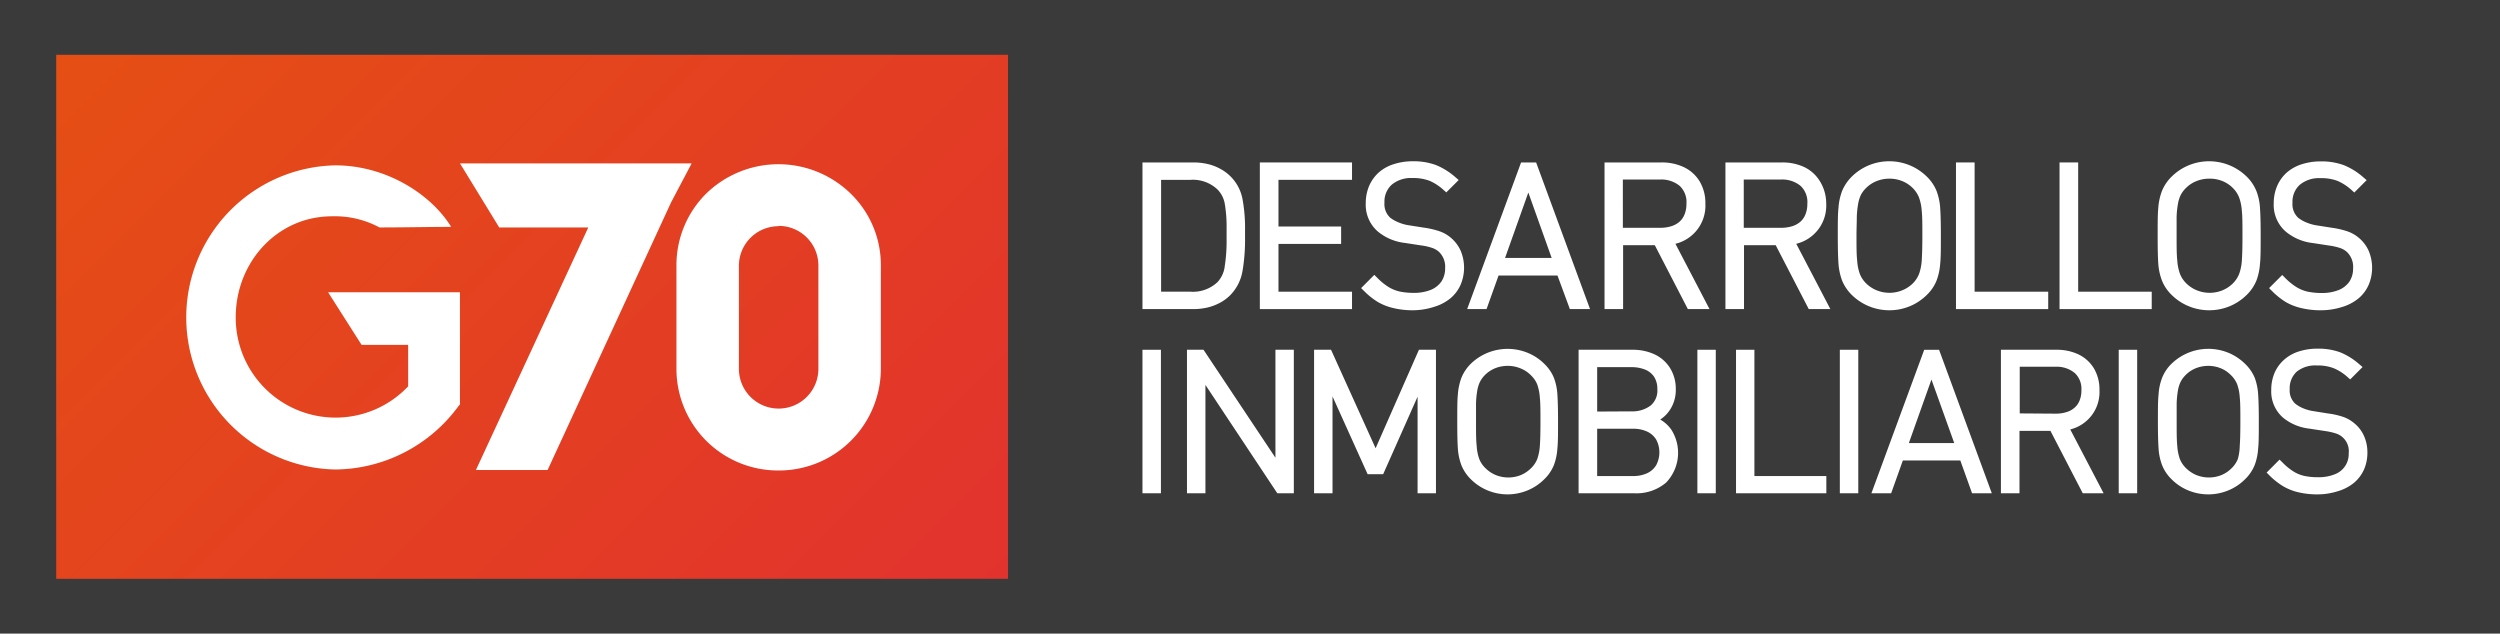 <svg xmlns="http://www.w3.org/2000/svg" xmlns:xlink="http://www.w3.org/1999/xlink" viewBox="0 0 403.84 102.35"><defs><style>.cls-1{fill:#3a3a3a;}.cls-2{fill:url(#linear-gradient);}.cls-3{fill:#fff;}</style><linearGradient id="linear-gradient" x1="26.36" y1="-8.42" x2="145.55" y2="110.77" gradientUnits="userSpaceOnUse"><stop offset="0" stop-color="#e54f14"></stop><stop offset="1" stop-color="#e2322e"></stop></linearGradient></defs><g id="Capa_2" data-name="Capa 2"><g id="Capa_1-2" data-name="Capa 1"><rect class="cls-1" width="403.84" height="102.35"></rect><rect class="cls-2" x="9.08" y="8.85" width="153.75" height="84.65"></rect><path class="cls-3" d="M184.55,49.93V26.24h8.18a10.21,10.21,0,0,1,2.33.25,8,8,0,0,1,2,.75,7,7,0,0,1,3.65,4.92,25.75,25.75,0,0,1,.41,4.91V38.5a30.12,30.12,0,0,1-.41,5.28,7.32,7.32,0,0,1-2,3.92,6.93,6.93,0,0,1-1.68,1.23,8.4,8.4,0,0,1-2,.75,10.21,10.21,0,0,1-2.33.25Zm7.76-2.81a5.77,5.77,0,0,0,4.34-1.53A4.48,4.48,0,0,0,197.84,43a26.24,26.24,0,0,0,.3-4.29V36.83a22,22,0,0,0-.29-3.88,4.33,4.33,0,0,0-1.19-2.35,5.78,5.78,0,0,0-4.35-1.55h-4.75V47.12Z"></path><polygon class="cls-3" points="203.51 49.93 203.51 26.24 218.4 26.24 218.4 29.05 206.52 29.05 206.52 36.59 216.64 36.59 216.64 39.4 206.52 39.4 206.52 47.12 218.4 47.12 218.4 49.93 203.51 49.93"></polygon><path class="cls-3" d="M228.26,50.12a13.38,13.38,0,0,1-3.07-.33,9.2,9.2,0,0,1-2.61-1A11.85,11.85,0,0,1,220.34,47l-.47-.46L222,44.4l.46.46a10.22,10.22,0,0,0,1.82,1.49,6,6,0,0,0,1.81.74,11.07,11.07,0,0,0,2.25.22,7.31,7.31,0,0,0,2.8-.49,3.91,3.91,0,0,0,1.71-1.36,3.81,3.81,0,0,0,.59-2.12,3.33,3.33,0,0,0-1-2.66,3.17,3.17,0,0,0-1.05-.62,9.57,9.57,0,0,0-1.85-.42l-2.6-.4a8.31,8.31,0,0,1-4.32-1.8,5.69,5.69,0,0,1-2-4.6,7.06,7.06,0,0,1,.55-2.82,6.35,6.35,0,0,1,1.56-2.17,6.73,6.73,0,0,1,2.43-1.34,9.92,9.92,0,0,1,3.06-.46,10.43,10.43,0,0,1,3.76.62,11.22,11.22,0,0,1,3.12,1.95l.53.46-2,2-.46-.41a8.21,8.21,0,0,0-2.21-1.45,7.28,7.28,0,0,0-2.79-.46,4.84,4.84,0,0,0-3.36,1.08,3.68,3.68,0,0,0-1.17,2.89,3,3,0,0,0,.91,2.42,5.61,5.61,0,0,0,1.38.78,6.85,6.85,0,0,0,1.64.46l2.42.38a13.68,13.68,0,0,1,2.55.59,5.62,5.62,0,0,1,1.77,1,5.86,5.86,0,0,1,1.63,2.12,7.08,7.08,0,0,1,0,5.52,6,6,0,0,1-1.67,2.21,7.57,7.57,0,0,1-2.62,1.36A11.26,11.26,0,0,1,228.26,50.12Z"></path><path class="cls-3" d="M253.59,49.93l-2-5.42h-9.52l-1.94,5.42H237l8.71-23.69h2.43l8.71,23.69Zm-2.94-8.26L246.88,31.1l-3.76,10.57Z"></path><path class="cls-3" d="M272.65,49.93l-5.34-10.32h-5.12V49.93h-3V26.24h9.17A8.3,8.3,0,0,1,272,27a6,6,0,0,1,2.56,2.31,6.8,6.8,0,0,1,.92,3.59,6.33,6.33,0,0,1-4.84,6.48l5.51,10.55Zm-4.5-13.13a6.07,6.07,0,0,0,1.8-.25,3.64,3.64,0,0,0,1.32-.71,3,3,0,0,0,.83-1.17,4.44,4.44,0,0,0,.32-1.75A3.57,3.57,0,0,0,271.3,30a4.7,4.7,0,0,0-3.15-1h-6V36.8Z"></path><path class="cls-3" d="M292.18,49.93l-5.34-10.32h-5.12V49.93h-3V26.24h9.17a8.3,8.3,0,0,1,3.59.76A6,6,0,0,1,294,29.31,6.8,6.8,0,0,1,295,32.9a6.33,6.33,0,0,1-4.84,6.48l5.51,10.55Zm-4.5-13.13a6.07,6.07,0,0,0,1.8-.25,3.64,3.64,0,0,0,1.32-.71,3,3,0,0,0,.83-1.17,4.44,4.44,0,0,0,.32-1.75A3.57,3.57,0,0,0,290.83,30a4.7,4.7,0,0,0-3.15-1h-6V36.8Z"></path><path class="cls-3" d="M305.2,50.12a8.64,8.64,0,0,1-6.07-2.48,7,7,0,0,1-1.57-2.33,9.91,9.91,0,0,1-.58-2.72c-.07-1-.11-2.49-.11-4.51s0-3.53.11-4.49a9.62,9.62,0,0,1,.58-2.73,7.15,7.15,0,0,1,1.57-2.33,8.59,8.59,0,0,1,6.07-2.48,8.61,8.61,0,0,1,6.05,2.48,6.84,6.84,0,0,1,1.58,2.33,9.7,9.7,0,0,1,.58,2.73c.07,1,.11,2.47.11,4.49s0,3.54-.11,4.51a9.63,9.63,0,0,1-.58,2.72,6.65,6.65,0,0,1-1.58,2.33,8.49,8.49,0,0,1-2.75,1.83A8.67,8.67,0,0,1,305.2,50.12Zm0-21.26a5.49,5.49,0,0,0-2.05.39,5,5,0,0,0-1.73,1.14,4.36,4.36,0,0,0-.81,1.08,5.53,5.53,0,0,0-.45,1.45,14.27,14.27,0,0,0-.22,2.15c0,.87-.05,1.88-.05,3,0,1.71,0,3.06.11,4a7.86,7.86,0,0,0,.43,2.18,4.44,4.44,0,0,0,1,1.51,5.26,5.26,0,0,0,1.73,1.14,5.58,5.58,0,0,0,2.05.4,5.52,5.52,0,0,0,2.06-.4A5.33,5.33,0,0,0,309,45.77a4.57,4.57,0,0,0,1-1.53,8.14,8.14,0,0,0,.43-2.16c.06-.9.1-2.25.1-4s0-3.09-.1-4a7.88,7.88,0,0,0-.44-2.17,4.46,4.46,0,0,0-1-1.52,5.12,5.12,0,0,0-1.72-1.14A5.47,5.47,0,0,0,305.19,28.86Z"></path><polygon class="cls-3" points="315.96 49.93 315.96 26.24 318.97 26.24 318.97 47.12 330.86 47.12 330.86 49.93 315.96 49.93"></polygon><polygon class="cls-3" points="332.69 49.93 332.69 26.24 335.7 26.24 335.7 47.12 347.58 47.12 347.58 49.93 332.69 49.93"></polygon><path class="cls-3" d="M356.87,50.12a8.67,8.67,0,0,1-3.3-.65,8.47,8.47,0,0,1-2.77-1.83,6.66,6.66,0,0,1-1.57-2.33,9.55,9.55,0,0,1-.59-2.72c-.07-1-.1-2.49-.1-4.51s0-3.53.1-4.49a9.62,9.62,0,0,1,.59-2.73,6.85,6.85,0,0,1,1.57-2.33,8.59,8.59,0,0,1,6.07-2.48,8.66,8.66,0,0,1,6.05,2.48,6.85,6.85,0,0,1,1.57,2.33,9,9,0,0,1,.58,2.73c.07.95.11,2.47.11,4.49s0,3.54-.11,4.51a9.63,9.63,0,0,1-.57,2.72,6.93,6.93,0,0,1-1.58,2.33,8.6,8.6,0,0,1-2.75,1.83A8.74,8.74,0,0,1,356.87,50.12Zm0-21.26a5.49,5.49,0,0,0-2.05.39,5,5,0,0,0-1.73,1.14,4.36,4.36,0,0,0-.81,1.08,5.16,5.16,0,0,0-.46,1.45,14.27,14.27,0,0,0-.22,2.15c0,.87,0,1.88,0,3,0,1.71,0,3.06.11,4a7.83,7.83,0,0,0,.44,2.18,4.41,4.41,0,0,0,1,1.51,5.26,5.26,0,0,0,1.73,1.14,5.59,5.59,0,0,0,2.06.4,5.52,5.52,0,0,0,2.06-.4,5.28,5.28,0,0,0,1.71-1.14,4.48,4.48,0,0,0,1-1.53,7.76,7.76,0,0,0,.43-2.16c.07-.9.1-2.25.1-4s0-3.09-.1-4a7.88,7.88,0,0,0-.44-2.17,4.46,4.46,0,0,0-1-1.52,5,5,0,0,0-1.72-1.14A5.42,5.42,0,0,0,356.86,28.86Z"></path><path class="cls-3" d="M374.91,50.12a13.32,13.32,0,0,1-3.07-.33,9.2,9.2,0,0,1-2.61-1A12.23,12.23,0,0,1,367,47l-.46-.46,2.12-2.12.46.46a10.25,10.25,0,0,0,1.83,1.49,6,6,0,0,0,1.81.74,11,11,0,0,0,2.25.22,7.31,7.31,0,0,0,2.8-.49,3.91,3.91,0,0,0,1.71-1.36,3.81,3.81,0,0,0,.59-2.12,3.33,3.33,0,0,0-1-2.66,3.17,3.17,0,0,0-1.05-.62,9.75,9.75,0,0,0-1.85-.42l-2.6-.4a8.31,8.31,0,0,1-4.32-1.8,5.69,5.69,0,0,1-2-4.6,7.06,7.06,0,0,1,.55-2.82,6.22,6.22,0,0,1,1.56-2.17,6.77,6.77,0,0,1,2.42-1.34,10,10,0,0,1,3.07-.46,10.37,10.37,0,0,1,3.75.62,10.94,10.94,0,0,1,3.12,1.95l.54.46-2,2-.45-.41a8.21,8.21,0,0,0-2.21-1.45,7.28,7.28,0,0,0-2.79-.46,4.84,4.84,0,0,0-3.36,1.08,3.68,3.68,0,0,0-1.17,2.89,3,3,0,0,0,.91,2.42,5.54,5.54,0,0,0,1.37.78,7.05,7.05,0,0,0,1.65.46l2.42.38a13.68,13.68,0,0,1,2.55.59,5.62,5.62,0,0,1,1.77,1,5.86,5.86,0,0,1,1.63,2.12,7.08,7.08,0,0,1,0,5.52,6,6,0,0,1-1.67,2.21,7.57,7.57,0,0,1-2.62,1.36A11.26,11.26,0,0,1,374.91,50.12Z"></path><rect class="cls-3" x="184.55" y="56.5" width="2.98" height="23.18"></rect><polygon class="cls-3" points="206.33 79.68 194.72 62.18 194.72 79.68 191.74 79.68 191.74 56.5 194.41 56.5 206.03 73.94 206.03 56.5 209 56.5 209 79.68 206.33 79.68"></polygon><polygon class="cls-3" points="228.99 79.68 228.99 64.08 223.43 76.6 220.92 76.6 215.25 64.04 215.25 79.68 212.27 79.68 212.27 56.5 215.01 56.5 222.21 72.41 229.21 56.5 231.96 56.5 231.96 79.68 228.99 79.68"></polygon><path class="cls-3" d="M243.56,79.86a8.45,8.45,0,0,1-3.23-.63,8.28,8.28,0,0,1-2.72-1.8,6.67,6.67,0,0,1-1.54-2.28,9.47,9.47,0,0,1-.57-2.66c-.07-.95-.1-2.43-.1-4.4s0-3.46.1-4.4a9.47,9.47,0,0,1,.57-2.66,6.8,6.8,0,0,1,1.54-2.29A8.55,8.55,0,0,1,246.79,57a8.23,8.23,0,0,1,2.69,1.79A6.67,6.67,0,0,1,251,61a9,9,0,0,1,.57,2.67c.07.94.11,2.42.11,4.4s0,3.45-.11,4.4a9.21,9.21,0,0,1-.56,2.66,6.66,6.66,0,0,1-1.55,2.28,8.25,8.25,0,0,1-2.69,1.8A8.52,8.52,0,0,1,243.56,79.86Zm0-20.76a5.42,5.42,0,0,0-2,.37,5,5,0,0,0-1.69,1.11,4.37,4.37,0,0,0-.78,1.06,5.09,5.09,0,0,0-.45,1.41,14.87,14.87,0,0,0-.21,2.09c0,.85,0,1.84,0,3,0,1.67,0,3,.11,3.9a7.43,7.43,0,0,0,.42,2.12,4.16,4.16,0,0,0,1,1.47,5.2,5.2,0,0,0,1.69,1.12,5.45,5.45,0,0,0,4,0,5.22,5.22,0,0,0,1.67-1.12,4.2,4.2,0,0,0,1-1.48,7.85,7.85,0,0,0,.42-2.11c.07-.88.1-2.19.1-3.9s0-3-.1-3.91a8,8,0,0,0-.42-2.12,4.26,4.26,0,0,0-1-1.47,4.86,4.86,0,0,0-1.67-1.12A5.38,5.38,0,0,0,243.55,59.1Z"></path><path class="cls-3" d="M255,79.68V56.5h8.71a8.3,8.3,0,0,1,3.56.74,5.9,5.9,0,0,1,2.52,2.24,6.34,6.34,0,0,1,.91,3.39,5.82,5.82,0,0,1-1,3.42,5.32,5.32,0,0,1-1.51,1.48,5.63,5.63,0,0,1,1.79,1.64,6.94,6.94,0,0,1-.86,8.56,7.39,7.39,0,0,1-5.13,1.71Zm8.76-2.78a5.39,5.39,0,0,0,2.34-.47,3.37,3.37,0,0,0,1.44-1.3,4.4,4.4,0,0,0,0-4.11,3.35,3.35,0,0,0-1.44-1.29,5.22,5.22,0,0,0-2.34-.47H258V76.9Zm-.23-10.45a4.88,4.88,0,0,0,3.09-.93,3.14,3.14,0,0,0,1.1-2.65,3.58,3.58,0,0,0-.52-2,3.17,3.17,0,0,0-1.44-1.16,5.8,5.8,0,0,0-2.23-.4H258v7.17Z"></path><rect class="cls-3" x="274.19" y="56.5" width="2.97" height="23.18"></rect><polygon class="cls-3" points="280.43 79.68 280.43 56.5 283.4 56.5 283.4 76.9 295.02 76.9 295.02 79.68 280.43 79.68"></polygon><rect class="cls-3" x="297.2" y="56.5" width="2.98" height="23.18"></rect><path class="cls-3" d="M318.56,79.68l-1.9-5.3h-9.28l-1.89,5.3H302.3l8.53-23.18h2.4l8.52,23.18Zm-2.88-8.11L312,61.31l-3.65,10.26Z"></path><path class="cls-3" d="M336.44,79.68,331.22,69.6h-5V79.68h-3V56.5h9a8.11,8.11,0,0,1,3.51.74,5.9,5.9,0,0,1,2.51,2.26,6.68,6.68,0,0,1,.9,3.52,6.22,6.22,0,0,1-4.72,6.35l5.39,10.31Zm-4.38-12.86a5.74,5.74,0,0,0,1.75-.25,3.42,3.42,0,0,0,1.28-.69,3,3,0,0,0,.82-1.14,4.18,4.18,0,0,0,.31-1.69,3.48,3.48,0,0,0-1.09-2.81,4.59,4.59,0,0,0-3.07-1h-5.8v7.54Z"></path><rect class="cls-3" x="342.25" y="56.5" width="2.98" height="23.18"></rect><path class="cls-3" d="M356.74,79.86a8.49,8.49,0,0,1-3.23-.63,8.13,8.13,0,0,1-2.71-1.8,6.53,6.53,0,0,1-1.54-2.28,9.13,9.13,0,0,1-.57-2.66c-.07-.95-.11-2.43-.11-4.4s0-3.46.11-4.4a8.82,8.82,0,0,1,.57-2.66,6.52,6.52,0,0,1,1.54-2.29A8.55,8.55,0,0,1,360,57a8.46,8.46,0,0,1,2.68,1.79A6.85,6.85,0,0,1,364.21,61a9.36,9.36,0,0,1,.56,2.67c.07.94.11,2.42.11,4.4s0,3.45-.11,4.4a9.21,9.21,0,0,1-.56,2.66,6.66,6.66,0,0,1-1.55,2.28,8.25,8.25,0,0,1-2.69,1.8A8.52,8.52,0,0,1,356.74,79.86Zm0-20.76a5.46,5.46,0,0,0-2,.37,4.83,4.83,0,0,0-1.68,1.11,4.17,4.17,0,0,0-.79,1.06,5.09,5.09,0,0,0-.45,1.41,14.87,14.87,0,0,0-.21,2.09c0,.85,0,1.84,0,3,0,1.67,0,3,.1,3.9a7.79,7.79,0,0,0,.42,2.12,4.25,4.25,0,0,0,1,1.47,5.2,5.2,0,0,0,1.69,1.12,5.47,5.47,0,0,0,2,.38,5.39,5.39,0,0,0,2-.38,5.11,5.11,0,0,0,1.67-1.12,4.37,4.37,0,0,0,1-1.48A8.29,8.29,0,0,0,361.8,72c.07-.88.1-2.19.1-3.9s0-3-.1-3.91a7.63,7.63,0,0,0-.42-2.12,4.26,4.26,0,0,0-1-1.47,4.86,4.86,0,0,0-1.67-1.12A5.38,5.38,0,0,0,356.73,59.1Z"></path><path class="cls-3" d="M374.36,79.86a13.18,13.18,0,0,1-3-.32,8.72,8.72,0,0,1-2.56-1,11.84,11.84,0,0,1-2.2-1.74l-.46-.46,2.09-2.1.47.46a9.47,9.47,0,0,0,1.78,1.46,5.64,5.64,0,0,0,1.76.72,10.54,10.54,0,0,0,2.2.21,7,7,0,0,0,2.72-.48,3.47,3.47,0,0,0,2.24-3.38,3,3,0,0,0-2-3.19,10.22,10.22,0,0,0-1.8-.41l-2.55-.39a8.15,8.15,0,0,1-4.23-1.75A5.59,5.59,0,0,1,366.89,63a7,7,0,0,1,.53-2.76A6,6,0,0,1,369,58.08a6.55,6.55,0,0,1,2.38-1.32,9.84,9.84,0,0,1,3-.44,10.19,10.19,0,0,1,3.67.6,10.92,10.92,0,0,1,3.05,1.91l.54.46-2,2-.46-.41A7.76,7.76,0,0,0,377,59.49a7,7,0,0,0-2.72-.45,4.76,4.76,0,0,0-3.28,1,3.63,3.63,0,0,0-1.13,2.82,2.89,2.89,0,0,0,.89,2.34,5.23,5.23,0,0,0,1.33.77,6.61,6.61,0,0,0,1.6.44l2.37.38a12.65,12.65,0,0,1,2.5.57,5.69,5.69,0,0,1,1.73,1,5.6,5.6,0,0,1,1.59,2.08,6.49,6.49,0,0,1,.54,2.66,6.75,6.75,0,0,1-.55,2.75,6,6,0,0,1-1.64,2.16,7.32,7.32,0,0,1-2.56,1.33A10.86,10.86,0,0,1,374.36,79.86Z"></path><path id="SVGID" class="cls-3" d="M125.78,76a16.41,16.41,0,0,1-16.51-16.37V42.85a16.27,16.27,0,0,1,4.81-11.58,16.72,16.72,0,0,1,23.33,0,16.07,16.07,0,0,1,4.88,11.58V59.58A16.46,16.46,0,0,1,125.78,76Zm0-39.46a6.4,6.4,0,0,0-6.42,6.36V59.58a6.42,6.42,0,1,0,12.84,0V42.85A6.4,6.4,0,0,0,125.78,36.49Z"></path><polygon id="SVGID-2" data-name="SVGID" class="cls-3" points="76.88 75.92 95.03 36.74 80.64 36.74 74.3 26.39 111.73 26.39 108.41 32.68 88.46 75.92 76.88 75.92"></polygon><path class="cls-3" d="M54.16,75.84a24.57,24.57,0,0,1,0-49.13c8.25,0,15.51,4.7,18.72,9.94-3.64,0-7.65.09-11.58.09a15.21,15.21,0,0,0-7.66-1.8c-8.87,0-15.56,7.43-15.56,16.3A16.13,16.13,0,0,0,65.93,62.41l0,0v-6.7H58.41L53,47.21H74.3V65.33l-.29.34A24.9,24.9,0,0,1,54.16,75.84Z"></path></g></g></svg>
